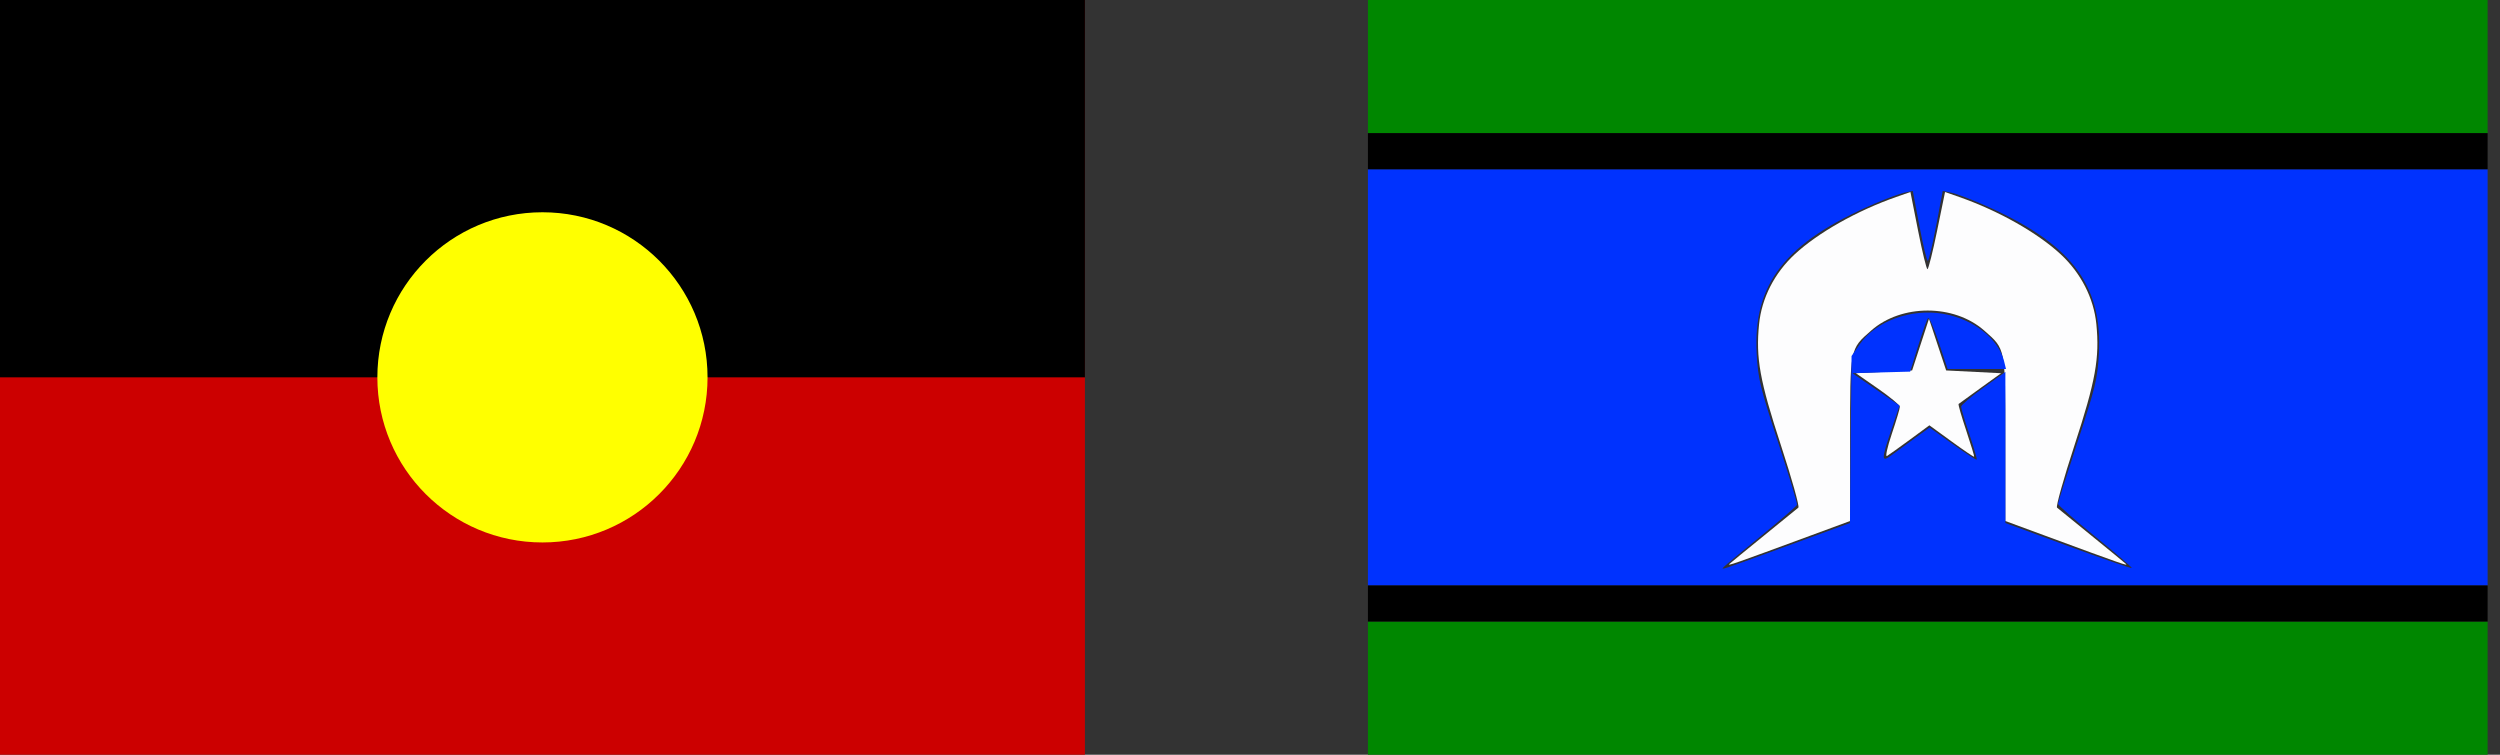 <svg width="106" height="32" viewBox="0 0 106 32" fill="none" xmlns="http://www.w3.org/2000/svg">
<rect x="0" y="0" width="106" height="32" fill="#333333" stroke="none"/>
<g clip-path="url(#clip0_13658_688)">
<path d="M46 0H0V32H46V0Z" fill="#CC0000"/>
<path d="M46 0H0V16H46V0Z" fill="black"/>
<path d="M23 23C26.866 23 30 19.866 30 16C30 12.134 26.866 9 23 9C19.134 9 16 12.134 16 16C16 19.866 19.134 23 23 23Z" fill="#FFFF00"/>
</g>
<g clip-path="url(#clip1_13658_688)">
<path d="M73.332 23.908C73.397 23.849 74.058 23.308 74.801 22.704C75.545 22.101 76.197 21.569 76.251 21.523C76.305 21.477 75.972 20.29 75.512 18.884C74.615 16.146 74.441 15.182 74.585 13.742C74.694 12.641 75.237 11.578 76.097 10.781C77.083 9.868 78.729 8.938 80.399 8.352L81.002 8.141L81.326 9.777C81.503 10.677 81.683 11.413 81.724 11.413C81.766 11.413 81.951 10.677 82.135 9.777L82.47 8.142L83.072 8.353C84.74 8.938 86.387 9.868 87.372 10.781C88.232 11.578 88.775 12.641 88.885 13.742C89.028 15.182 88.854 16.146 87.957 18.884C87.497 20.29 87.164 21.477 87.218 21.523C87.272 21.569 87.925 22.101 88.668 22.704C89.411 23.308 90.072 23.849 90.137 23.908C90.252 24.013 89.968 23.914 86.641 22.686L85.025 22.09V18.628C85.025 14.726 85.043 14.818 84.13 14.014C82.849 12.885 80.62 12.885 79.339 14.014C78.426 14.818 78.444 14.726 78.444 18.628V22.09L76.828 22.686C73.501 23.914 73.218 24.013 73.332 23.908ZM80.213 18.394C80.404 17.83 80.558 17.312 80.555 17.244C80.553 17.175 80.132 16.827 79.62 16.472L78.69 15.825L79.882 15.766L81.074 15.707L81.431 14.612L81.789 13.517L82.153 14.612L82.517 15.707L83.682 15.766L84.847 15.825L83.966 16.459C83.482 16.808 83.067 17.11 83.044 17.129C83.021 17.148 83.165 17.653 83.366 18.25C83.566 18.848 83.717 19.349 83.702 19.364C83.686 19.379 83.253 19.086 82.74 18.712L81.806 18.033L80.977 18.643C80.521 18.978 80.085 19.29 80.008 19.335C79.93 19.381 80.022 18.96 80.213 18.394Z" fill="#FDFDFE"/>
<path d="M58 15.999V7.176H81.738H105.475V15.999V24.823H81.738H58V15.999ZM75.887 23.109L78.438 22.176L78.472 18.636L78.506 15.096L78.85 14.599C79.53 13.617 81.028 13.071 82.395 13.306C83.668 13.525 84.741 14.364 84.975 15.323L85.054 15.646H83.817H82.58L82.204 14.518C81.998 13.898 81.792 13.435 81.747 13.489C81.702 13.543 81.513 14.076 81.328 14.672L80.991 15.757L79.765 15.79L78.54 15.823L79.54 16.51L80.541 17.197L80.199 18.208C79.754 19.527 79.758 19.631 80.239 19.273C80.45 19.116 80.889 18.795 81.217 18.558L81.813 18.128L82.794 18.828C83.333 19.214 83.792 19.512 83.813 19.49C83.834 19.469 83.693 18.983 83.5 18.409C83.306 17.836 83.15 17.311 83.152 17.242C83.154 17.173 83.577 16.814 84.092 16.443L85.028 15.769L85.028 18.972L85.029 22.176L87.687 23.152C89.149 23.688 90.364 24.108 90.387 24.085C90.41 24.062 89.716 23.465 88.845 22.757C87.974 22.049 87.262 21.422 87.261 21.364C87.261 21.306 87.636 20.115 88.096 18.717C88.844 16.44 88.937 16.053 88.993 14.995C89.149 12.017 87.779 10.274 83.995 8.636C83.489 8.417 82.917 8.206 82.724 8.167L82.372 8.097L82.092 9.578C81.938 10.392 81.779 11.058 81.738 11.058C81.697 11.058 81.537 10.392 81.383 9.578L81.103 8.097L80.752 8.167C80.559 8.206 79.987 8.417 79.481 8.636C75.696 10.274 74.326 12.017 74.483 14.995C74.539 16.054 74.632 16.44 75.388 18.741C75.851 20.152 76.213 21.352 76.193 21.407C76.172 21.463 75.495 22.048 74.687 22.707C73.879 23.366 73.165 23.96 73.1 24.028C72.95 24.187 72.844 24.222 75.887 23.109Z" fill="#0032FE"/>
<path d="M58 29.177V26.353H81.738H105.475V29.177V32H81.738H58V29.177ZM58 2.824V0H81.738H105.475V2.824V5.647H81.738H58V2.824Z" fill="#008700"/>
<path d="M58 25.588V24.823H81.738H105.475V25.588V26.352H81.738H58V25.588ZM58 6.411V5.646H81.738H105.475V6.411V7.176H81.738H58V6.411Z" fill="black"/>
</g>
<defs>
<clipPath id="clip0_13658_688">
<rect width="46" height="32" fill="white"/>
</clipPath>
<clipPath id="clip1_13658_688">
<rect width="47.475" height="32" fill="white" transform="translate(58)"/>
</clipPath>
</defs>
</svg>
